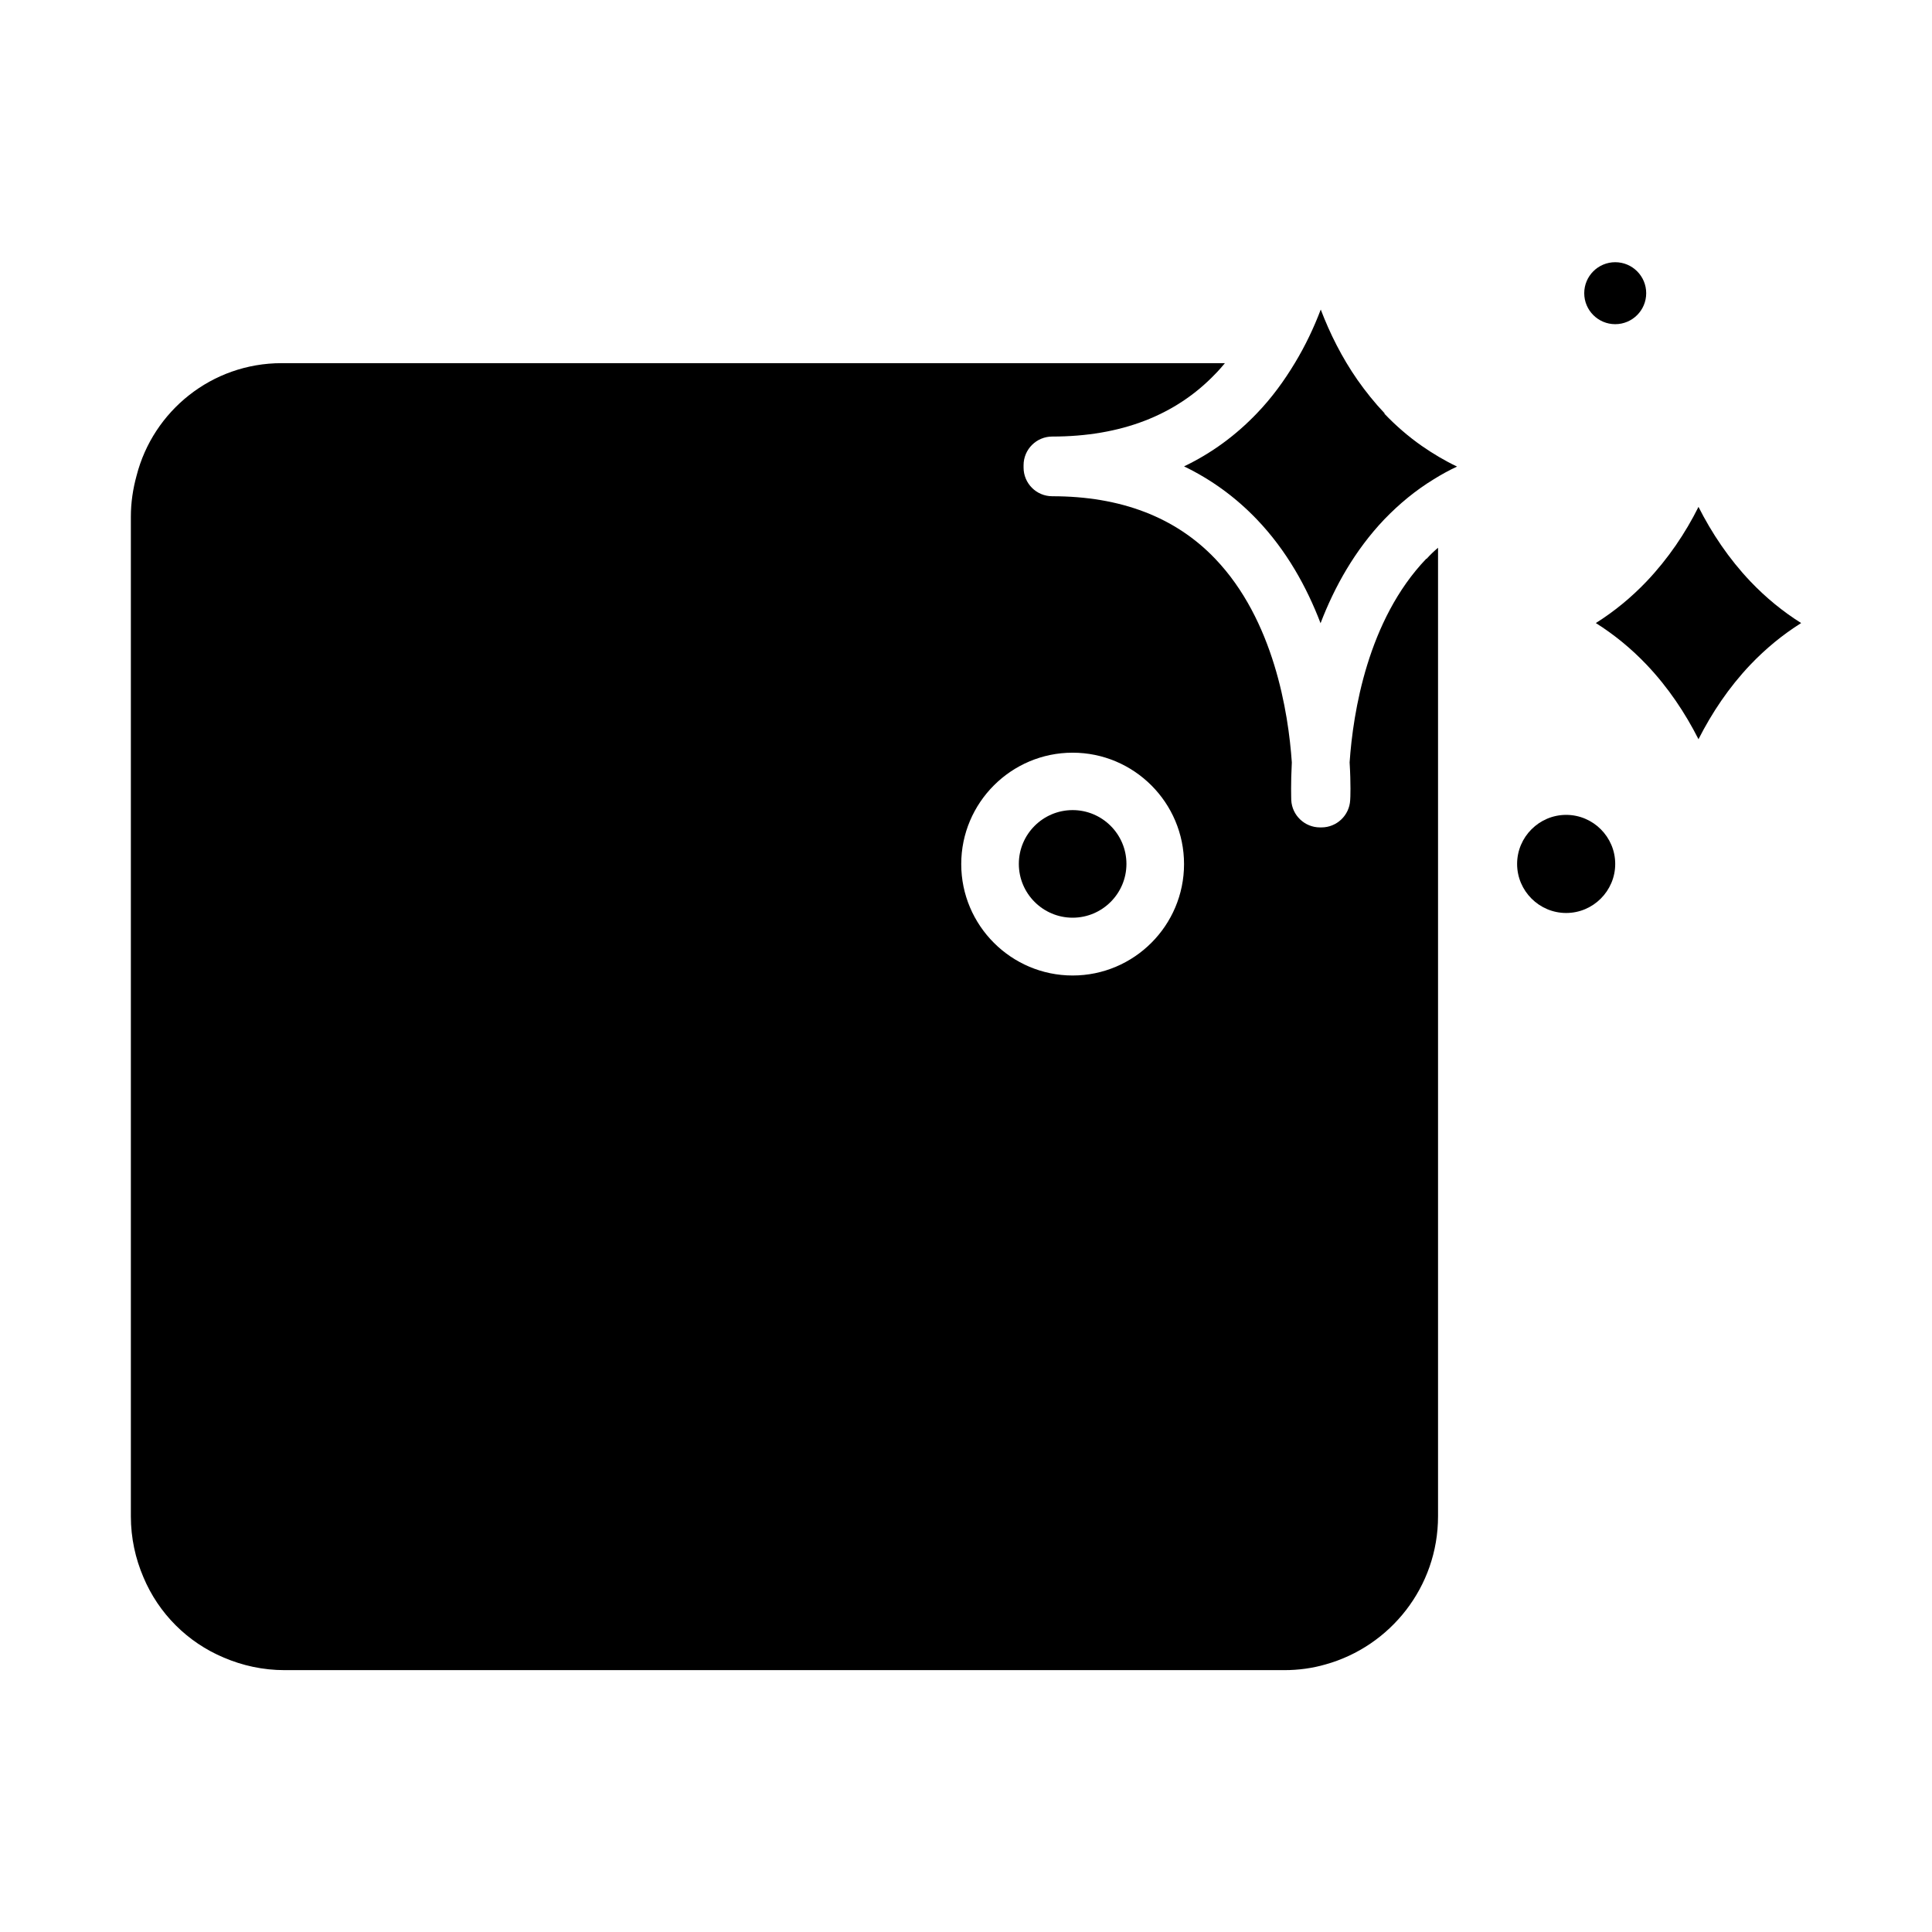 <?xml version="1.0" encoding="UTF-8"?>
<!-- Uploaded to: ICON Repo, www.iconrepo.com, Generator: ICON Repo Mixer Tools -->
<svg fill="#000000" width="800px" height="800px" version="1.1" viewBox="144 144 512 512" xmlns="http://www.w3.org/2000/svg">
 <g>
  <path d="m572.05 229.91c4.535 0 8.211-3.68 8.211-8.211 0-4.535-3.68-8.211-8.211-8.211-4.535 0-8.211 3.68-8.211 8.211 0 4.535 3.68 8.211 8.211 8.211z"/>
  <path d="m559.05 359.95c-7.152 0-13 5.844-13 13 0 7.152 5.844 13 13 13 7.152 0 13-5.844 13-13 0-7.152-5.844-13-13-13z"/>
  <path d="m607.87 298.08c-5.742-6.047-10.227-12.797-13.754-19.75-3.477 6.953-8.012 13.703-13.754 19.75-4.082 4.281-8.566 7.961-13.453 11.035 4.887 3.074 9.371 6.75 13.453 11.035 5.742 6.047 10.227 12.797 13.754 19.75 3.527-6.953 8.012-13.703 13.754-19.75 4.082-4.281 8.566-7.961 13.453-11.035-4.887-3.074-9.371-6.75-13.453-11.035z"/>
  <path d="m428.26 387.2c7.859 0 14.258-6.398 14.258-14.258 0-7.859-6.398-14.258-14.258-14.258s-14.258 6.398-14.258 14.258c0 7.859 6.398 14.258 14.258 14.258z"/>
  <path d="m510.94 253.54c-2.672-2.82-5.039-5.793-7.203-8.867-4.133-5.945-7.305-12.293-9.723-18.641-1.812 4.785-4.082 9.574-6.852 14.156-2.82 4.684-6.098 9.219-10.078 13.352-5.644 5.894-12.043 10.578-19.297 14.055 7.203 3.477 13.652 8.16 19.297 14.055 7.859 8.211 13.199 17.887 16.879 27.508 3.68-9.621 9.07-19.297 16.879-27.508 3.981-4.133 8.312-7.707 13.098-10.629 2.016-1.258 4.031-2.367 6.195-3.375-3.273-1.562-6.398-3.426-9.371-5.492-3.527-2.469-6.852-5.34-9.875-8.516z"/>
  <path d="m428.26 343.47c16.273 0 29.523 13.25 29.523 29.523 0 16.273-13.25 29.523-29.523 29.523-16.273 0-29.523-13.25-29.523-29.523 0-16.273 13.25-29.523 29.523-29.523zm93.707-51.387c-15.516 16.223-19.398 40.707-20.305 53.957 0.352 5.742 0.203 9.473 0.152 9.977-0.203 4.082-3.578 7.254-7.609 7.254h-0.301-0.102c-4.031 0-7.406-3.176-7.609-7.254 0-0.504-0.152-4.231 0.152-9.977-0.906-13.25-4.785-37.734-20.305-53.957-10.531-11.035-25.039-16.574-43.176-16.574-4.231 0-7.609-3.426-7.609-7.609v-0.301-0.301c0-4.231 3.426-7.609 7.609-7.609 18.137 0 32.695-5.594 43.227-16.625 0.906-0.906 1.715-1.863 2.519-2.82l-249.98-0.004c-18.539 0-34.059 12.695-38.441 29.824-0.957 3.477-1.512 7.106-1.512 10.883v264.9c0 5.742 1.211 11.184 3.324 16.121 4.031 9.621 11.688 17.281 21.312 21.312 4.938 2.117 10.379 3.324 16.121 3.324h264.9c3.777 0 7.457-0.504 10.934-1.512 17.18-4.785 29.824-20.555 29.824-39.246v-256.69c-1.059 0.906-2.066 1.863-3.023 2.922z"/>
 </g>
</svg>